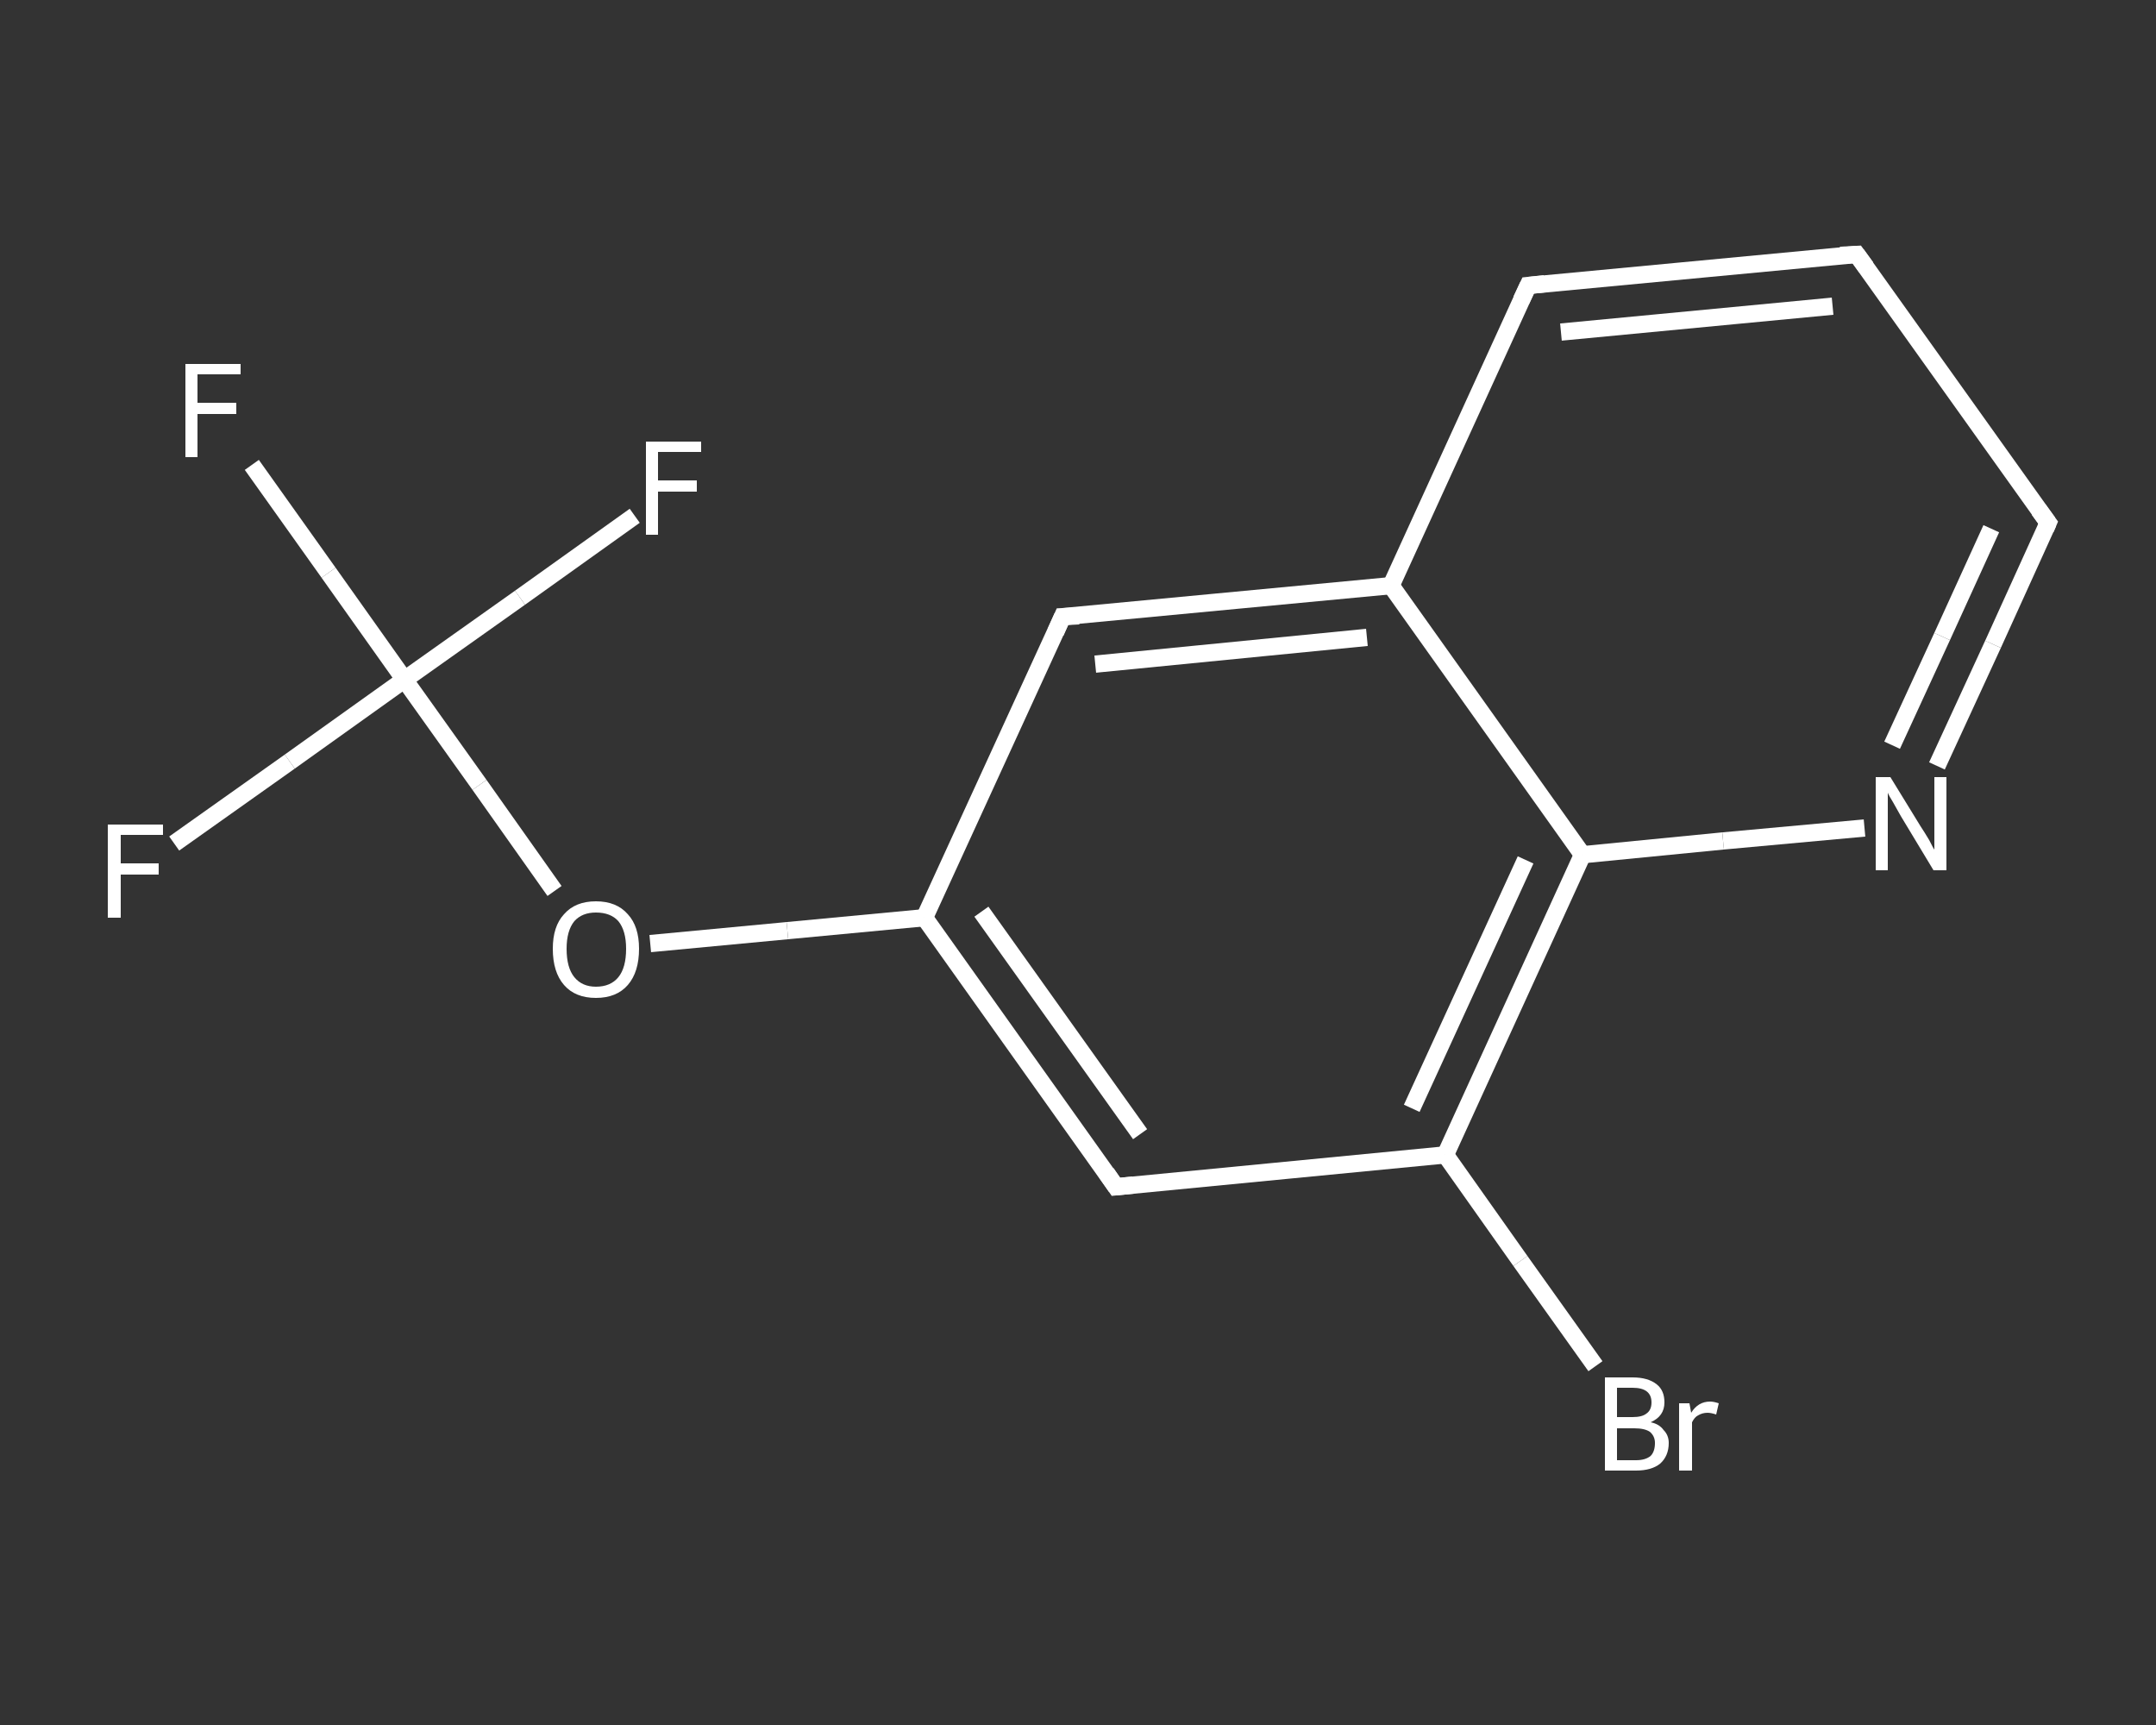 <?xml version='1.0' encoding='iso-8859-1'?>
<svg version='1.1' baseProfile='full'
              xmlns='http://www.w3.org/2000/svg'
                      xmlns:rdkit='http://www.rdkit.org/xml'
                      xmlns:xlink='http://www.w3.org/1999/xlink'
                  xml:space='preserve'
width='250px' height='200px' viewBox='0 0 250 200'>
<rect x="0" y="0" width="250" height="200" fill="#333333" stroke="none"/>
<!-- END OF HEADER -->
<rect style='opacity:1.0;fill:transparent;stroke:none' width='250.0' height='200.0' x='0.0' y='0.0'> </rect>
<path class='bond-0 atom-0 atom-1' d='M 29.2,53.9 L 38.1,66.4' style='fill:none;fill-rule:evenodd;stroke:#FFFFFF;stroke-width:2.0px;stroke-linecap:butt;stroke-linejoin:miter;stroke-opacity:1' />
<path class='bond-0 atom-0 atom-1' d='M 38.1,66.4 L 46.9,78.8' style='fill:none;fill-rule:evenodd;stroke:#FFFFFF;stroke-width:2.0px;stroke-linecap:butt;stroke-linejoin:miter;stroke-opacity:1' />
<path class='bond-1 atom-1 atom-2' d='M 46.9,78.8 L 33.6,88.3' style='fill:none;fill-rule:evenodd;stroke:#FFFFFF;stroke-width:2.0px;stroke-linecap:butt;stroke-linejoin:miter;stroke-opacity:1' />
<path class='bond-1 atom-1 atom-2' d='M 33.6,88.3 L 20.2,97.8' style='fill:none;fill-rule:evenodd;stroke:#FFFFFF;stroke-width:2.0px;stroke-linecap:butt;stroke-linejoin:miter;stroke-opacity:1' />
<path class='bond-2 atom-1 atom-3' d='M 46.9,78.8 L 60.3,69.3' style='fill:none;fill-rule:evenodd;stroke:#FFFFFF;stroke-width:2.0px;stroke-linecap:butt;stroke-linejoin:miter;stroke-opacity:1' />
<path class='bond-2 atom-1 atom-3' d='M 60.3,69.3 L 73.6,59.8' style='fill:none;fill-rule:evenodd;stroke:#FFFFFF;stroke-width:2.0px;stroke-linecap:butt;stroke-linejoin:miter;stroke-opacity:1' />
<path class='bond-3 atom-1 atom-4' d='M 46.9,78.8 L 55.6,91.0' style='fill:none;fill-rule:evenodd;stroke:#FFFFFF;stroke-width:2.0px;stroke-linecap:butt;stroke-linejoin:miter;stroke-opacity:1' />
<path class='bond-3 atom-1 atom-4' d='M 55.6,91.0 L 64.3,103.3' style='fill:none;fill-rule:evenodd;stroke:#FFFFFF;stroke-width:2.0px;stroke-linecap:butt;stroke-linejoin:miter;stroke-opacity:1' />
<path class='bond-4 atom-4 atom-5' d='M 75.4,109.4 L 91.3,107.9' style='fill:none;fill-rule:evenodd;stroke:#FFFFFF;stroke-width:2.0px;stroke-linecap:butt;stroke-linejoin:miter;stroke-opacity:1' />
<path class='bond-4 atom-4 atom-5' d='M 91.3,107.9 L 107.2,106.4' style='fill:none;fill-rule:evenodd;stroke:#FFFFFF;stroke-width:2.0px;stroke-linecap:butt;stroke-linejoin:miter;stroke-opacity:1' />
<path class='bond-5 atom-5 atom-6' d='M 107.2,106.4 L 129.4,137.6' style='fill:none;fill-rule:evenodd;stroke:#FFFFFF;stroke-width:2.0px;stroke-linecap:butt;stroke-linejoin:miter;stroke-opacity:1' />
<path class='bond-5 atom-5 atom-6' d='M 113.8,105.7 L 132.2,131.5' style='fill:none;fill-rule:evenodd;stroke:#FFFFFF;stroke-width:2.0px;stroke-linecap:butt;stroke-linejoin:miter;stroke-opacity:1' />
<path class='bond-6 atom-6 atom-7' d='M 129.4,137.6 L 167.6,133.9' style='fill:none;fill-rule:evenodd;stroke:#FFFFFF;stroke-width:2.0px;stroke-linecap:butt;stroke-linejoin:miter;stroke-opacity:1' />
<path class='bond-7 atom-7 atom-8' d='M 167.6,133.9 L 176.3,146.2' style='fill:none;fill-rule:evenodd;stroke:#FFFFFF;stroke-width:2.0px;stroke-linecap:butt;stroke-linejoin:miter;stroke-opacity:1' />
<path class='bond-7 atom-7 atom-8' d='M 176.3,146.2 L 185.0,158.4' style='fill:none;fill-rule:evenodd;stroke:#FFFFFF;stroke-width:2.0px;stroke-linecap:butt;stroke-linejoin:miter;stroke-opacity:1' />
<path class='bond-8 atom-7 atom-9' d='M 167.6,133.9 L 183.5,99.1' style='fill:none;fill-rule:evenodd;stroke:#FFFFFF;stroke-width:2.0px;stroke-linecap:butt;stroke-linejoin:miter;stroke-opacity:1' />
<path class='bond-8 atom-7 atom-9' d='M 163.7,128.5 L 176.9,99.7' style='fill:none;fill-rule:evenodd;stroke:#FFFFFF;stroke-width:2.0px;stroke-linecap:butt;stroke-linejoin:miter;stroke-opacity:1' />
<path class='bond-9 atom-9 atom-10' d='M 183.5,99.1 L 199.8,97.5' style='fill:none;fill-rule:evenodd;stroke:#FFFFFF;stroke-width:2.0px;stroke-linecap:butt;stroke-linejoin:miter;stroke-opacity:1' />
<path class='bond-9 atom-9 atom-10' d='M 199.8,97.5 L 216.2,96.0' style='fill:none;fill-rule:evenodd;stroke:#FFFFFF;stroke-width:2.0px;stroke-linecap:butt;stroke-linejoin:miter;stroke-opacity:1' />
<path class='bond-10 atom-10 atom-11' d='M 224.6,88.8 L 231.1,74.7' style='fill:none;fill-rule:evenodd;stroke:#FFFFFF;stroke-width:2.0px;stroke-linecap:butt;stroke-linejoin:miter;stroke-opacity:1' />
<path class='bond-10 atom-10 atom-11' d='M 231.1,74.7 L 237.5,60.6' style='fill:none;fill-rule:evenodd;stroke:#FFFFFF;stroke-width:2.0px;stroke-linecap:butt;stroke-linejoin:miter;stroke-opacity:1' />
<path class='bond-10 atom-10 atom-11' d='M 219.4,86.4 L 225.2,73.8' style='fill:none;fill-rule:evenodd;stroke:#FFFFFF;stroke-width:2.0px;stroke-linecap:butt;stroke-linejoin:miter;stroke-opacity:1' />
<path class='bond-10 atom-10 atom-11' d='M 225.2,73.8 L 230.9,61.3' style='fill:none;fill-rule:evenodd;stroke:#FFFFFF;stroke-width:2.0px;stroke-linecap:butt;stroke-linejoin:miter;stroke-opacity:1' />
<path class='bond-11 atom-11 atom-12' d='M 237.5,60.6 L 215.3,29.5' style='fill:none;fill-rule:evenodd;stroke:#FFFFFF;stroke-width:2.0px;stroke-linecap:butt;stroke-linejoin:miter;stroke-opacity:1' />
<path class='bond-12 atom-12 atom-13' d='M 215.3,29.5 L 177.2,33.1' style='fill:none;fill-rule:evenodd;stroke:#FFFFFF;stroke-width:2.0px;stroke-linecap:butt;stroke-linejoin:miter;stroke-opacity:1' />
<path class='bond-12 atom-12 atom-13' d='M 212.5,35.5 L 181.0,38.5' style='fill:none;fill-rule:evenodd;stroke:#FFFFFF;stroke-width:2.0px;stroke-linecap:butt;stroke-linejoin:miter;stroke-opacity:1' />
<path class='bond-13 atom-13 atom-14' d='M 177.2,33.1 L 161.3,67.9' style='fill:none;fill-rule:evenodd;stroke:#FFFFFF;stroke-width:2.0px;stroke-linecap:butt;stroke-linejoin:miter;stroke-opacity:1' />
<path class='bond-14 atom-14 atom-15' d='M 161.3,67.9 L 123.2,71.5' style='fill:none;fill-rule:evenodd;stroke:#FFFFFF;stroke-width:2.0px;stroke-linecap:butt;stroke-linejoin:miter;stroke-opacity:1' />
<path class='bond-14 atom-14 atom-15' d='M 158.5,73.9 L 127.0,77.0' style='fill:none;fill-rule:evenodd;stroke:#FFFFFF;stroke-width:2.0px;stroke-linecap:butt;stroke-linejoin:miter;stroke-opacity:1' />
<path class='bond-15 atom-15 atom-5' d='M 123.2,71.5 L 107.2,106.4' style='fill:none;fill-rule:evenodd;stroke:#FFFFFF;stroke-width:2.0px;stroke-linecap:butt;stroke-linejoin:miter;stroke-opacity:1' />
<path class='bond-16 atom-14 atom-9' d='M 161.3,67.9 L 183.5,99.1' style='fill:none;fill-rule:evenodd;stroke:#FFFFFF;stroke-width:2.0px;stroke-linecap:butt;stroke-linejoin:miter;stroke-opacity:1' />
<path d='M 128.3,136.0 L 129.4,137.6 L 131.4,137.4' style='fill:none;stroke:#FFFFFF;stroke-width:2.0px;stroke-linecap:butt;stroke-linejoin:miter;stroke-opacity:1;' />
<path d='M 237.2,61.3 L 237.5,60.6 L 236.4,59.1' style='fill:none;stroke:#FFFFFF;stroke-width:2.0px;stroke-linecap:butt;stroke-linejoin:miter;stroke-opacity:1;' />
<path d='M 216.4,31.0 L 215.3,29.5 L 213.4,29.6' style='fill:none;stroke:#FFFFFF;stroke-width:2.0px;stroke-linecap:butt;stroke-linejoin:miter;stroke-opacity:1;' />
<path d='M 179.1,32.9 L 177.2,33.1 L 176.4,34.8' style='fill:none;stroke:#FFFFFF;stroke-width:2.0px;stroke-linecap:butt;stroke-linejoin:miter;stroke-opacity:1;' />
<path d='M 125.1,71.4 L 123.2,71.5 L 122.4,73.3' style='fill:none;stroke:#FFFFFF;stroke-width:2.0px;stroke-linecap:butt;stroke-linejoin:miter;stroke-opacity:1;' />
<path class='atom-0' d='M 21.5 42.2
L 27.9 42.2
L 27.9 43.4
L 22.9 43.4
L 22.9 46.7
L 27.4 46.7
L 27.4 48.0
L 22.9 48.0
L 22.9 53.0
L 21.5 53.0
L 21.5 42.2
' fill='#FFFFFF'/>
<path class='atom-2' d='M 12.5 95.6
L 18.9 95.6
L 18.9 96.8
L 14.0 96.8
L 14.0 100.1
L 18.4 100.1
L 18.4 101.4
L 14.0 101.4
L 14.0 106.4
L 12.5 106.4
L 12.5 95.6
' fill='#FFFFFF'/>
<path class='atom-3' d='M 74.9 51.2
L 81.3 51.2
L 81.3 52.4
L 76.3 52.4
L 76.3 55.7
L 80.8 55.7
L 80.8 57.0
L 76.3 57.0
L 76.3 62.0
L 74.9 62.0
L 74.9 51.2
' fill='#FFFFFF'/>
<path class='atom-4' d='M 64.1 110.0
Q 64.1 107.4, 65.4 106.0
Q 66.7 104.5, 69.1 104.5
Q 71.5 104.5, 72.8 106.0
Q 74.1 107.4, 74.1 110.0
Q 74.1 112.7, 72.8 114.2
Q 71.5 115.7, 69.1 115.7
Q 66.7 115.7, 65.4 114.2
Q 64.1 112.7, 64.1 110.0
M 69.1 114.4
Q 70.8 114.4, 71.7 113.3
Q 72.6 112.2, 72.6 110.0
Q 72.6 107.9, 71.7 106.8
Q 70.8 105.8, 69.1 105.8
Q 67.5 105.8, 66.6 106.8
Q 65.7 107.9, 65.7 110.0
Q 65.7 112.2, 66.6 113.3
Q 67.5 114.4, 69.1 114.4
' fill='#FFFFFF'/>
<path class='atom-8' d='M 191.4 164.9
Q 192.4 165.1, 192.9 165.8
Q 193.5 166.4, 193.5 167.3
Q 193.5 168.8, 192.5 169.7
Q 191.5 170.5, 189.7 170.5
L 186.1 170.5
L 186.1 159.7
L 189.3 159.7
Q 191.1 159.7, 192.1 160.5
Q 193.0 161.2, 193.0 162.6
Q 193.0 164.2, 191.4 164.9
M 187.5 160.9
L 187.5 164.3
L 189.3 164.3
Q 190.4 164.3, 190.9 163.9
Q 191.5 163.5, 191.5 162.6
Q 191.5 160.9, 189.3 160.9
L 187.5 160.9
M 189.7 169.3
Q 190.8 169.3, 191.4 168.8
Q 191.9 168.3, 191.9 167.3
Q 191.9 166.5, 191.3 166.0
Q 190.7 165.6, 189.5 165.6
L 187.5 165.6
L 187.5 169.3
L 189.7 169.3
' fill='#FFFFFF'/>
<path class='atom-8' d='M 195.9 162.7
L 196.1 163.8
Q 196.9 162.5, 198.3 162.5
Q 198.7 162.5, 199.3 162.7
L 199.0 164.0
Q 198.4 163.8, 198.0 163.8
Q 197.4 163.8, 196.9 164.1
Q 196.5 164.3, 196.2 164.9
L 196.2 170.5
L 194.7 170.5
L 194.7 162.7
L 195.9 162.7
' fill='#FFFFFF'/>
<path class='atom-10' d='M 219.2 90.1
L 222.7 95.8
Q 223.1 96.4, 223.7 97.4
Q 224.2 98.4, 224.3 98.5
L 224.3 90.1
L 225.7 90.1
L 225.7 100.9
L 224.2 100.9
L 220.4 94.6
Q 220.0 93.9, 219.5 93.0
Q 219.0 92.2, 218.9 91.9
L 218.9 100.9
L 217.5 100.9
L 217.5 90.1
L 219.2 90.1
' fill='#FFFFFF'/>
</svg>
